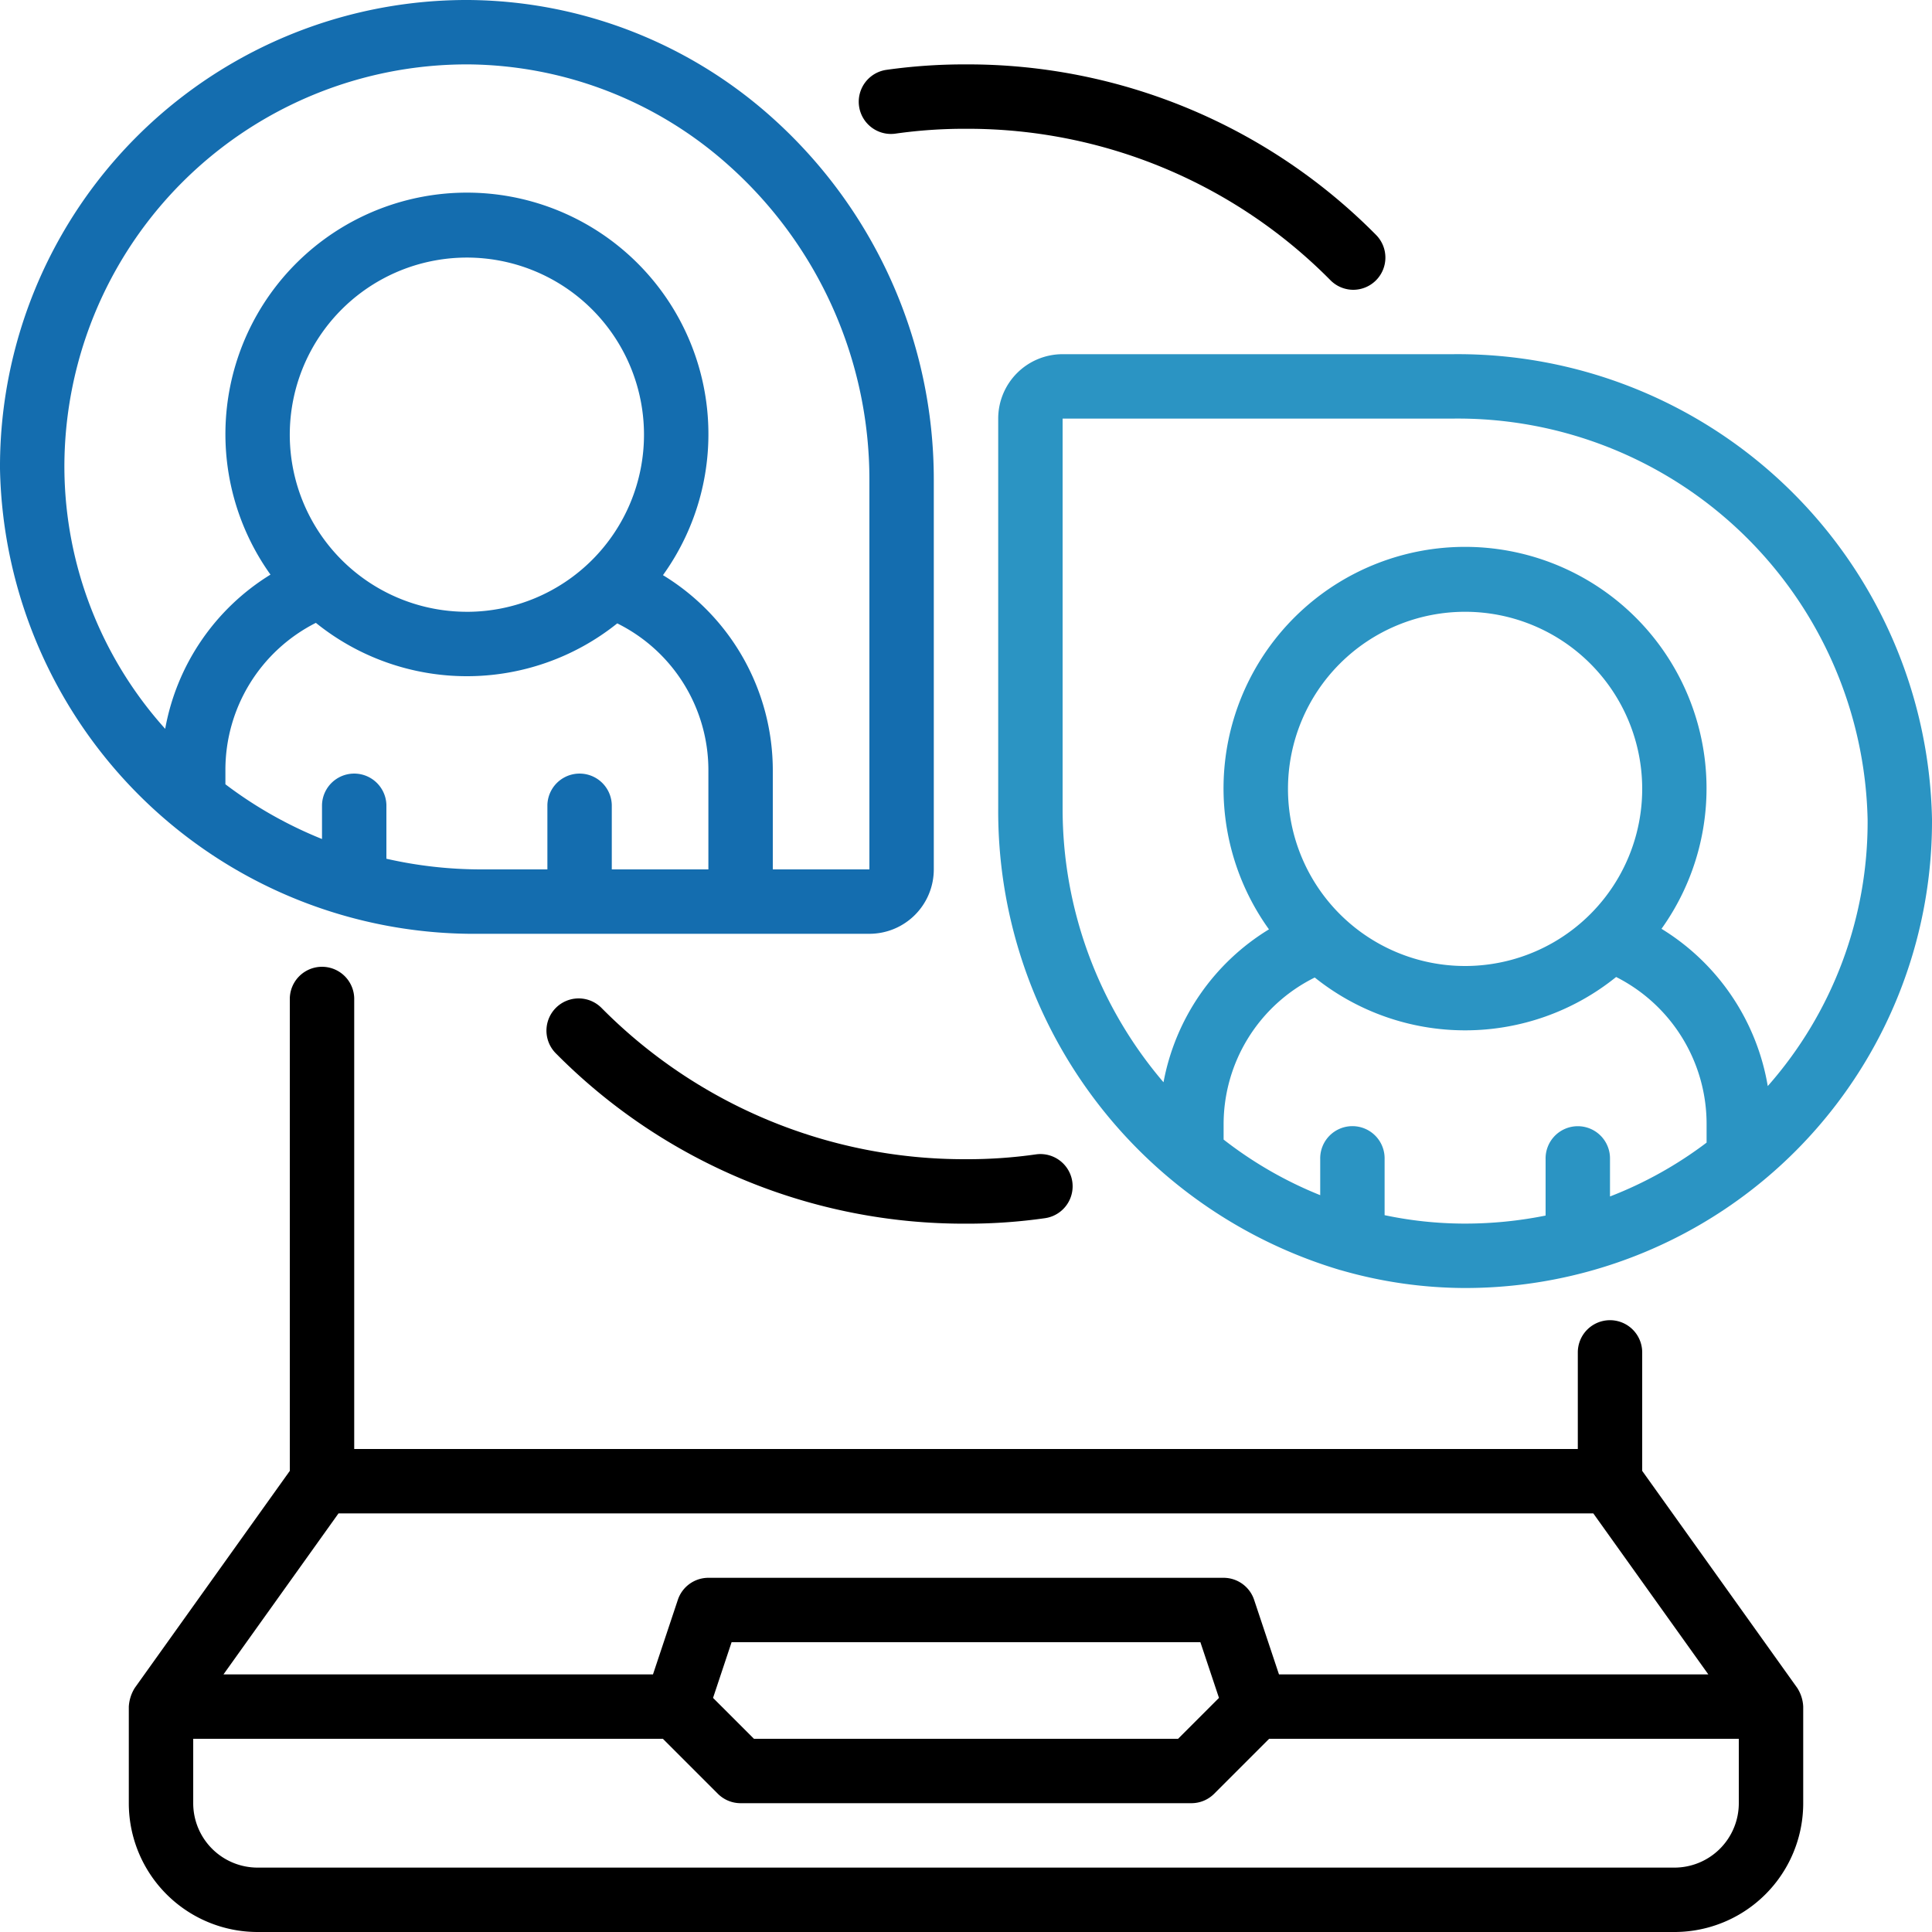<svg xmlns="http://www.w3.org/2000/svg" width="100" height="100" viewBox="0 0 100 100"><g transform="translate(0)"><g transform="translate(0 0)"><path d="M80.666,48.333A1.667,1.667,0,0,0,79,50v5H15.667V31.667a1.667,1.667,0,0,0-3.333,0V56.132L4.31,67.365a2.057,2.057,0,0,0-.31.968v5A6.667,6.667,0,0,0,10.667,80H84a6.667,6.667,0,0,0,6.667-6.667v-5a1.942,1.942,0,0,0-.31-.968L82.333,56.132V50A1.667,1.667,0,0,0,80.666,48.333Zm6.667,25A3.333,3.333,0,0,1,84,76.667H10.667a3.333,3.333,0,0,1-3.333-3.333V70h24.31l2.845,2.845a1.667,1.667,0,0,0,1.178.488H59a1.667,1.667,0,0,0,1.178-.488L63.023,70h24.31ZM47.333,70H36.357L34.24,67.883,35.2,65H59.465l.962,2.883L58.31,70Zm16.2-3.333-1.287-3.86a1.667,1.667,0,0,0-1.582-1.14H34a1.667,1.667,0,0,0-1.582,1.14l-1.287,3.86H8.9l5.953-8.333h64.95l5.953,8.333Z" transform="translate(2.667 20)"/><path d="M39.925,6.053A23.8,23.8,0,0,0,24.273,0h-.107A24.157,24.157,0,0,0,0,24.273a24.552,24.552,0,0,0,24.833,24.06H45A3.333,3.333,0,0,0,48.333,45V24.833A25.147,25.147,0,0,0,39.925,6.053ZM20,44.448V41.667a1.667,1.667,0,0,0-3.333,0v1.76a21.6,21.6,0,0,1-5-2.833v-.727a8.523,8.523,0,0,1,4.682-7.628,12.445,12.445,0,0,0,15.6.027,8.477,8.477,0,0,1,4.717,7.618V45h-5V41.667a1.667,1.667,0,0,0-3.333,0V45h-3.5A22.088,22.088,0,0,1,20,44.448Zm4.167-12.782A9.167,9.167,0,1,1,33.333,22.5,9.167,9.167,0,0,1,24.167,31.667ZM45,45H40V39.883A11.833,11.833,0,0,0,34.315,29.77,12.5,12.5,0,1,0,14,29.742a11.845,11.845,0,0,0-5.45,7.982A20.333,20.333,0,0,1,3.333,24.26,20.833,20.833,0,0,1,24.167,3.333h.087A20.448,20.448,0,0,1,37.7,8.545,21.8,21.8,0,0,1,45,24.833Z" transform="translate(0 0)" fill="#146daf"/><path d="M54.5,11H34.334A3.333,3.333,0,0,0,31,14.334V34.5A24.785,24.785,0,0,0,48.667,58.394c.032.013.068.015.1.027a23.361,23.361,0,0,0,6.3.913h.1A24.157,24.157,0,0,0,79.333,35.067,24.555,24.555,0,0,0,54.5,11Zm.578,45A20.1,20.1,0,0,1,51,55.564v-2.9a1.667,1.667,0,1,0-3.333,0v1.865a20.623,20.623,0,0,1-5-2.878v-.77a8.477,8.477,0,0,1,4.717-7.618,12.445,12.445,0,0,0,15.6-.027,8.523,8.523,0,0,1,4.682,7.628v.945a20.583,20.583,0,0,1-5,2.787V52.667a1.667,1.667,0,1,0-3.333,0v2.917A21.08,21.08,0,0,1,55.167,56Zm.087-13.333A9.167,9.167,0,1,1,64.333,33.5a9.167,9.167,0,0,1-9.168,9.167Zm15.667,6.215a11.862,11.862,0,0,0-5.5-8.14,12.5,12.5,0,1,0-20.318.028,11.8,11.8,0,0,0-5.458,7.915A21.777,21.777,0,0,1,34.334,34.5V14.334H54.5A21.215,21.215,0,0,1,76,35.081a20.657,20.657,0,0,1-5.167,13.8Z" transform="translate(20.667 7.333)" fill="#2b94c3"/><path d="M42.295,39.082a25,25,0,0,1-3.608.248A26.4,26.4,0,0,1,19.82,31.5a1.667,1.667,0,0,0-2.365,2.35,29.715,29.715,0,0,0,21.232,8.817,28.333,28.333,0,0,0,4.093-.285,1.667,1.667,0,0,0-.485-3.3Z" transform="translate(11.314 20.67)"/><path d="M52.271,13.667a1.667,1.667,0,0,0,1.182-2.833A29.715,29.715,0,0,0,32.221,2a28.888,28.888,0,0,0-4.123.283,1.667,1.667,0,0,0,.478,3.3,25.385,25.385,0,0,1,3.645-.25,26.4,26.4,0,0,1,18.867,7.842A1.667,1.667,0,0,0,52.271,13.667Z" transform="translate(17.779 1.333)"/></g></g></svg>